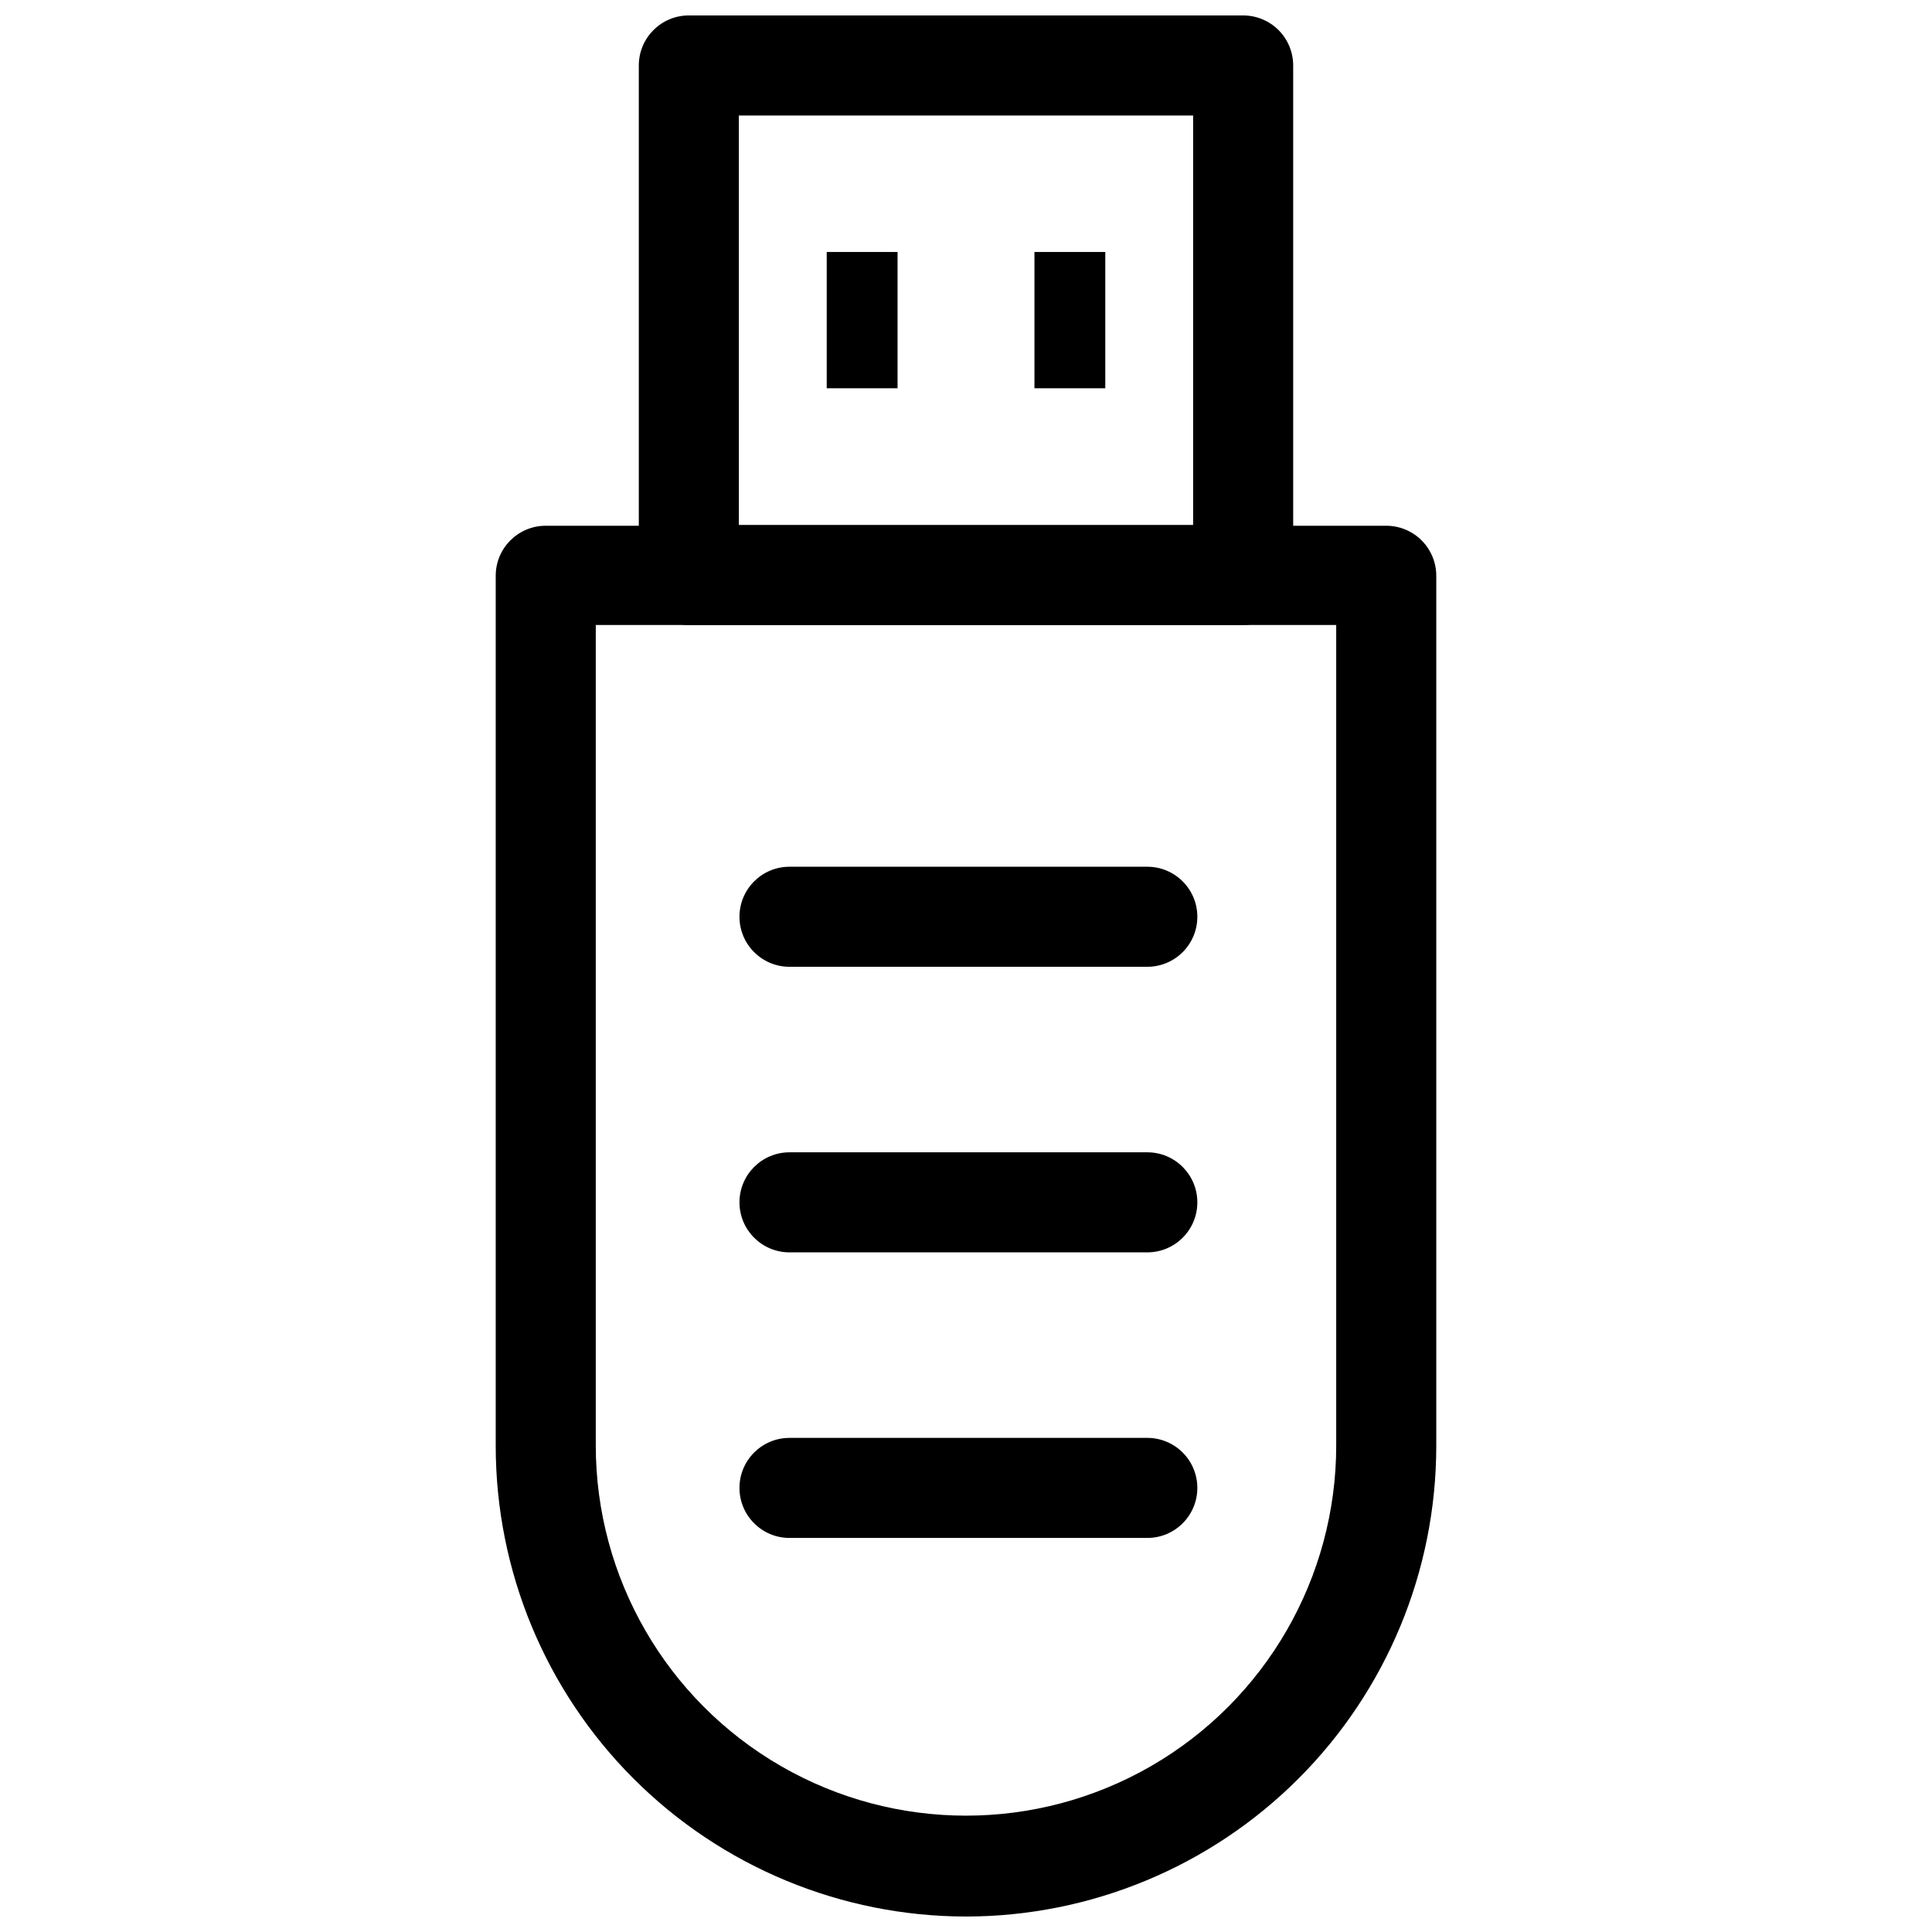 <?xml version="1.0" encoding="UTF-8"?>
<!-- Uploaded to: ICON Repo, www.svgrepo.com, Generator: ICON Repo Mixer Tools -->
<svg width="800px" height="800px" version="1.1" viewBox="144 144 512 512" xmlns="http://www.w3.org/2000/svg">
 <defs>
  <clipPath id="b">
   <path d="m275 283h250v368.9h-250z"/>
  </clipPath>
  <clipPath id="a">
   <path d="m313 148.09h174v161.91h-174z"/>
  </clipPath>
 </defs>
 <g clip-path="url(#b)">
  <path d="m400 651.9c-33.047-0.027-64.73-13.168-88.094-36.531-23.367-23.367-36.508-55.051-36.535-88.094v-230.69c0-7.324 5.938-13.258 13.258-13.258h222.74c3.516 0 6.887 1.395 9.375 3.883 2.484 2.484 3.883 5.859 3.883 9.375v230.69c-0.027 33.043-13.168 64.727-36.535 88.094-23.363 23.363-55.047 36.504-88.09 36.531zm-98.113-342.27v217.43c0 35.051 18.703 67.438 49.059 84.965 30.352 17.523 67.754 17.523 98.109 0 30.355-17.527 49.055-49.914 49.055-84.965v-217.43z"/>
 </g>
 <g clip-path="url(#a)">
  <path d="m473.45 309.63h-146.9c-7.32 0-13.258-5.938-13.258-13.262v-135.02c0-7.32 5.938-13.258 13.258-13.258h146.9c3.516 0 6.887 1.398 9.375 3.883 2.484 2.488 3.883 5.859 3.883 9.375v135.23c-0.117 7.238-6.019 13.047-13.258 13.047zm-133.64-26.516h120.38v-108.51h-120.39z"/>
 </g>
 <path d="m418.14 210.78h18.773v36.113h-18.773z"/>
 <path d="m363.09 210.78h18.773v36.113h-18.773z"/>
 <path d="m448.05 400.21h-94.824c-7.32 0-13.258-5.938-13.258-13.258 0-7.324 5.938-13.258 13.258-13.258h94.824c7.32 0 13.258 5.934 13.258 13.258 0 7.32-5.938 13.258-13.258 13.258z"/>
 <path d="m448.05 475.89h-94.824c-7.32 0-13.258-5.934-13.258-13.258 0-7.32 5.938-13.258 13.258-13.258h94.824c7.32 0 13.258 5.938 13.258 13.258 0 7.324-5.938 13.258-13.258 13.258z"/>
 <path d="m448.05 551.57h-94.824c-7.32 0-13.258-5.938-13.258-13.258 0-7.324 5.938-13.258 13.258-13.258h94.824c7.32 0 13.258 5.934 13.258 13.258 0 7.32-5.938 13.258-13.258 13.258z"/>
</svg>